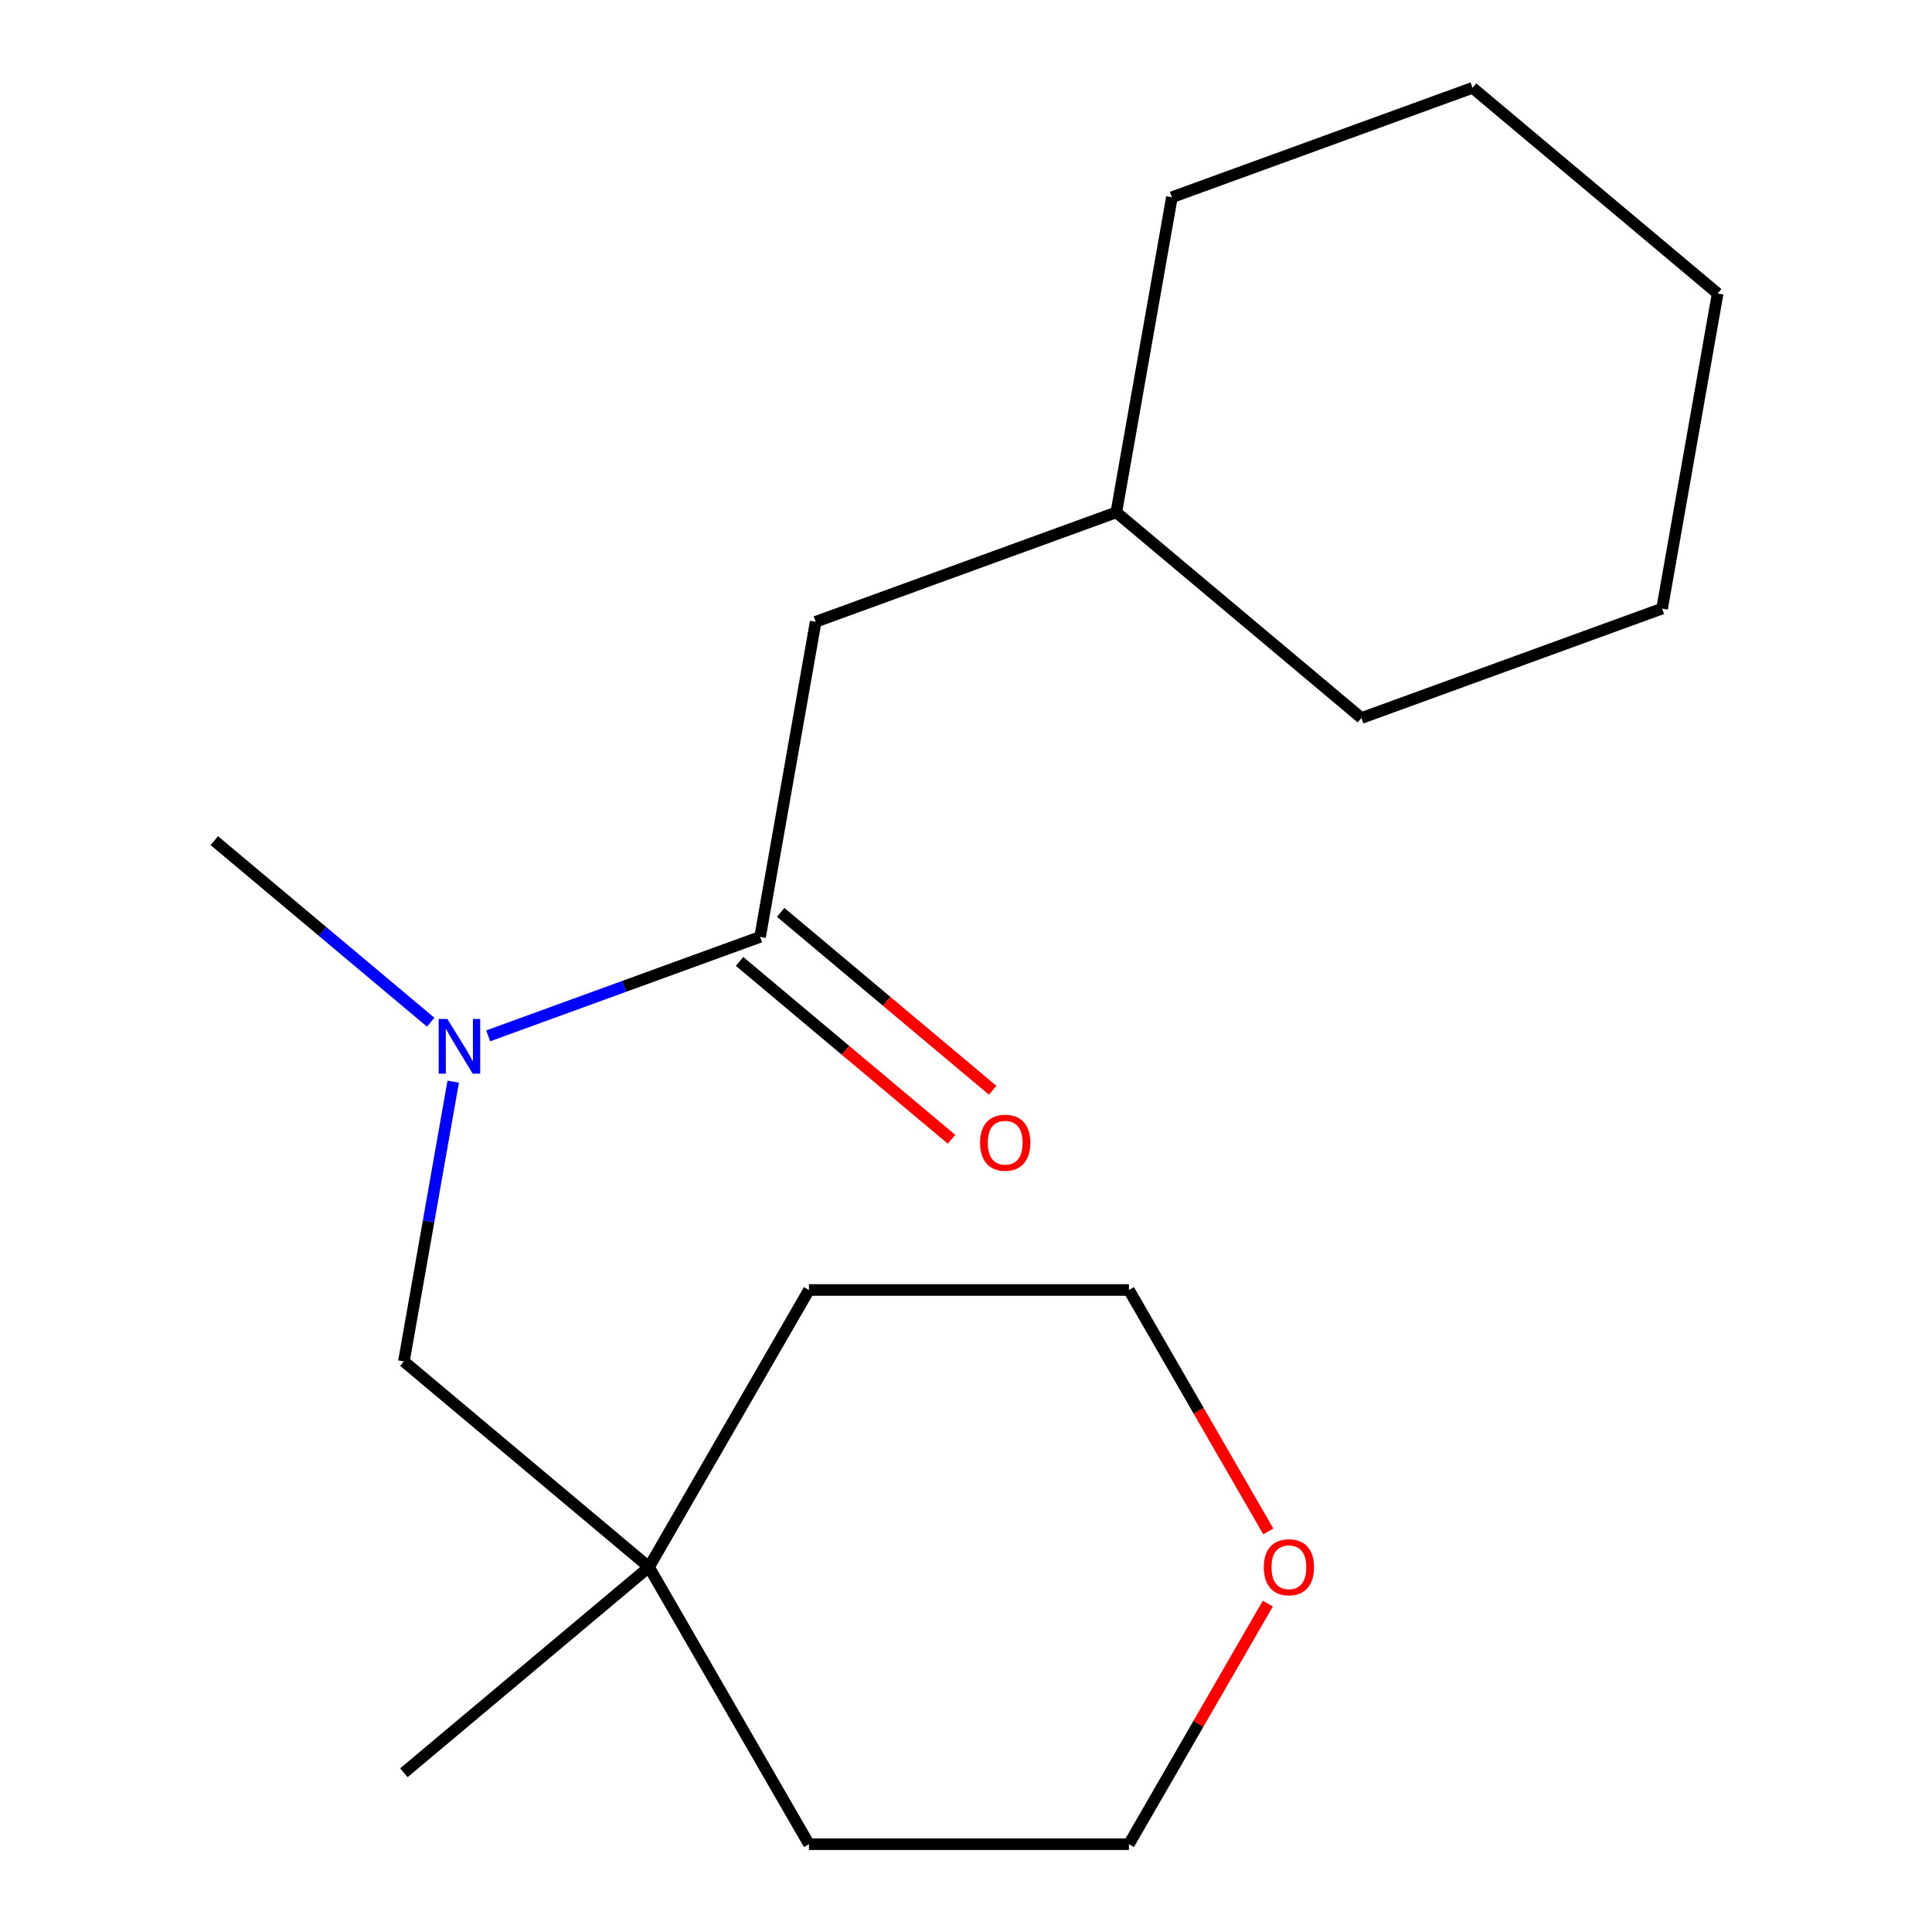 <?xml version='1.0' encoding='iso-8859-1'?>
<svg version='1.1' baseProfile='full'
              xmlns='http://www.w3.org/2000/svg'
                      xmlns:rdkit='http://www.rdkit.org/xml'
                      xmlns:xlink='http://www.w3.org/1999/xlink'
                  xml:space='preserve'
width='1000px' height='1000px' viewBox='0 0 1000 1000'>
<!-- END OF HEADER -->
<rect style='opacity:1.0;fill:#FFFFFF;stroke:none' width='1000' height='1000' x='0' y='0'> </rect>
<path class='bond-0' d='M 393.43,484.931 L 323.058,510.544' style='fill:none;fill-rule:evenodd;stroke:#000000;stroke-width:6px;stroke-linecap:butt;stroke-linejoin:miter;stroke-opacity:1' />
<path class='bond-0' d='M 323.058,510.544 L 252.686,536.157' style='fill:none;fill-rule:evenodd;stroke:#0000FF;stroke-width:6px;stroke-linecap:butt;stroke-linejoin:miter;stroke-opacity:1' />
<path class='bond-2' d='M 393.43,484.931 L 422.188,321.835' style='fill:none;fill-rule:evenodd;stroke:#000000;stroke-width:6px;stroke-linecap:butt;stroke-linejoin:miter;stroke-opacity:1' />
<path class='bond-3' d='M 382.785,497.617 L 437.647,543.652' style='fill:none;fill-rule:evenodd;stroke:#000000;stroke-width:6px;stroke-linecap:butt;stroke-linejoin:miter;stroke-opacity:1' />
<path class='bond-3' d='M 437.647,543.652 L 492.51,589.688' style='fill:none;fill-rule:evenodd;stroke:#FF0000;stroke-width:6px;stroke-linecap:butt;stroke-linejoin:miter;stroke-opacity:1' />
<path class='bond-3' d='M 404.075,472.244 L 458.938,518.279' style='fill:none;fill-rule:evenodd;stroke:#000000;stroke-width:6px;stroke-linecap:butt;stroke-linejoin:miter;stroke-opacity:1' />
<path class='bond-3' d='M 458.938,518.279 L 513.801,564.315' style='fill:none;fill-rule:evenodd;stroke:#FF0000;stroke-width:6px;stroke-linecap:butt;stroke-linejoin:miter;stroke-opacity:1' />
<path class='bond-1' d='M 234.579,559.873 L 221.813,632.271' style='fill:none;fill-rule:evenodd;stroke:#0000FF;stroke-width:6px;stroke-linecap:butt;stroke-linejoin:miter;stroke-opacity:1' />
<path class='bond-1' d='M 221.813,632.271 L 209.048,704.669' style='fill:none;fill-rule:evenodd;stroke:#000000;stroke-width:6px;stroke-linecap:butt;stroke-linejoin:miter;stroke-opacity:1' />
<path class='bond-7' d='M 222.926,529.087 L 166.933,482.104' style='fill:none;fill-rule:evenodd;stroke:#0000FF;stroke-width:6px;stroke-linecap:butt;stroke-linejoin:miter;stroke-opacity:1' />
<path class='bond-7' d='M 166.933,482.104 L 110.94,435.12' style='fill:none;fill-rule:evenodd;stroke:#000000;stroke-width:6px;stroke-linecap:butt;stroke-linejoin:miter;stroke-opacity:1' />
<path class='bond-4' d='M 209.048,704.669 L 335.914,811.122' style='fill:none;fill-rule:evenodd;stroke:#000000;stroke-width:6px;stroke-linecap:butt;stroke-linejoin:miter;stroke-opacity:1' />
<path class='bond-6' d='M 422.188,321.835 L 577.812,265.193' style='fill:none;fill-rule:evenodd;stroke:#000000;stroke-width:6px;stroke-linecap:butt;stroke-linejoin:miter;stroke-opacity:1' />
<path class='bond-8' d='M 335.914,811.122 L 418.719,667.698' style='fill:none;fill-rule:evenodd;stroke:#000000;stroke-width:6px;stroke-linecap:butt;stroke-linejoin:miter;stroke-opacity:1' />
<path class='bond-9' d='M 335.914,811.122 L 418.719,954.545' style='fill:none;fill-rule:evenodd;stroke:#000000;stroke-width:6px;stroke-linecap:butt;stroke-linejoin:miter;stroke-opacity:1' />
<path class='bond-12' d='M 335.914,811.122 L 209.048,917.575' style='fill:none;fill-rule:evenodd;stroke:#000000;stroke-width:6px;stroke-linecap:butt;stroke-linejoin:miter;stroke-opacity:1' />
<path class='bond-5' d='M 656.225,830.022 L 620.278,892.284' style='fill:none;fill-rule:evenodd;stroke:#FF0000;stroke-width:6px;stroke-linecap:butt;stroke-linejoin:miter;stroke-opacity:1' />
<path class='bond-5' d='M 620.278,892.284 L 584.331,954.545' style='fill:none;fill-rule:evenodd;stroke:#000000;stroke-width:6px;stroke-linecap:butt;stroke-linejoin:miter;stroke-opacity:1' />
<path class='bond-19' d='M 656.479,792.661 L 620.405,730.18' style='fill:none;fill-rule:evenodd;stroke:#FF0000;stroke-width:6px;stroke-linecap:butt;stroke-linejoin:miter;stroke-opacity:1' />
<path class='bond-19' d='M 620.405,730.18 L 584.331,667.698' style='fill:none;fill-rule:evenodd;stroke:#000000;stroke-width:6px;stroke-linecap:butt;stroke-linejoin:miter;stroke-opacity:1' />
<path class='bond-13' d='M 577.812,265.193 L 704.678,371.646' style='fill:none;fill-rule:evenodd;stroke:#000000;stroke-width:6px;stroke-linecap:butt;stroke-linejoin:miter;stroke-opacity:1' />
<path class='bond-14' d='M 577.812,265.193 L 606.57,102.097' style='fill:none;fill-rule:evenodd;stroke:#000000;stroke-width:6px;stroke-linecap:butt;stroke-linejoin:miter;stroke-opacity:1' />
<path class='bond-10' d='M 418.719,667.698 L 584.331,667.698' style='fill:none;fill-rule:evenodd;stroke:#000000;stroke-width:6px;stroke-linecap:butt;stroke-linejoin:miter;stroke-opacity:1' />
<path class='bond-11' d='M 418.719,954.545 L 584.331,954.545' style='fill:none;fill-rule:evenodd;stroke:#000000;stroke-width:6px;stroke-linecap:butt;stroke-linejoin:miter;stroke-opacity:1' />
<path class='bond-15' d='M 704.678,371.646 L 860.302,315.003' style='fill:none;fill-rule:evenodd;stroke:#000000;stroke-width:6px;stroke-linecap:butt;stroke-linejoin:miter;stroke-opacity:1' />
<path class='bond-16' d='M 606.57,102.097 L 762.194,45.455' style='fill:none;fill-rule:evenodd;stroke:#000000;stroke-width:6px;stroke-linecap:butt;stroke-linejoin:miter;stroke-opacity:1' />
<path class='bond-18' d='M 860.302,315.003 L 889.06,151.908' style='fill:none;fill-rule:evenodd;stroke:#000000;stroke-width:6px;stroke-linecap:butt;stroke-linejoin:miter;stroke-opacity:1' />
<path class='bond-17' d='M 762.194,45.455 L 889.06,151.908' style='fill:none;fill-rule:evenodd;stroke:#000000;stroke-width:6px;stroke-linecap:butt;stroke-linejoin:miter;stroke-opacity:1' />
<path  class='atom-1' d='M 231.546 527.413
L 240.826 542.413
Q 241.746 543.893, 243.226 546.573
Q 244.706 549.253, 244.786 549.413
L 244.786 527.413
L 248.546 527.413
L 248.546 555.733
L 244.666 555.733
L 234.706 539.333
Q 233.546 537.413, 232.306 535.213
Q 231.106 533.013, 230.746 532.333
L 230.746 555.733
L 227.066 555.733
L 227.066 527.413
L 231.546 527.413
' fill='#0000FF'/>
<path  class='atom-4' d='M 507.296 591.464
Q 507.296 584.664, 510.656 580.864
Q 514.016 577.064, 520.296 577.064
Q 526.576 577.064, 529.936 580.864
Q 533.296 584.664, 533.296 591.464
Q 533.296 598.344, 529.896 602.264
Q 526.496 606.144, 520.296 606.144
Q 514.056 606.144, 510.656 602.264
Q 507.296 598.384, 507.296 591.464
M 520.296 602.944
Q 524.616 602.944, 526.936 600.064
Q 529.296 597.144, 529.296 591.464
Q 529.296 585.904, 526.936 583.104
Q 524.616 580.264, 520.296 580.264
Q 515.976 580.264, 513.616 583.064
Q 511.296 585.864, 511.296 591.464
Q 511.296 597.184, 513.616 600.064
Q 515.976 602.944, 520.296 602.944
' fill='#FF0000'/>
<path  class='atom-6' d='M 654.137 811.202
Q 654.137 804.402, 657.497 800.602
Q 660.857 796.802, 667.137 796.802
Q 673.417 796.802, 676.777 800.602
Q 680.137 804.402, 680.137 811.202
Q 680.137 818.082, 676.737 822.002
Q 673.337 825.882, 667.137 825.882
Q 660.897 825.882, 657.497 822.002
Q 654.137 818.122, 654.137 811.202
M 667.137 822.682
Q 671.457 822.682, 673.777 819.802
Q 676.137 816.882, 676.137 811.202
Q 676.137 805.642, 673.777 802.842
Q 671.457 800.002, 667.137 800.002
Q 662.817 800.002, 660.457 802.802
Q 658.137 805.602, 658.137 811.202
Q 658.137 816.922, 660.457 819.802
Q 662.817 822.682, 667.137 822.682
' fill='#FF0000'/>
</svg>
